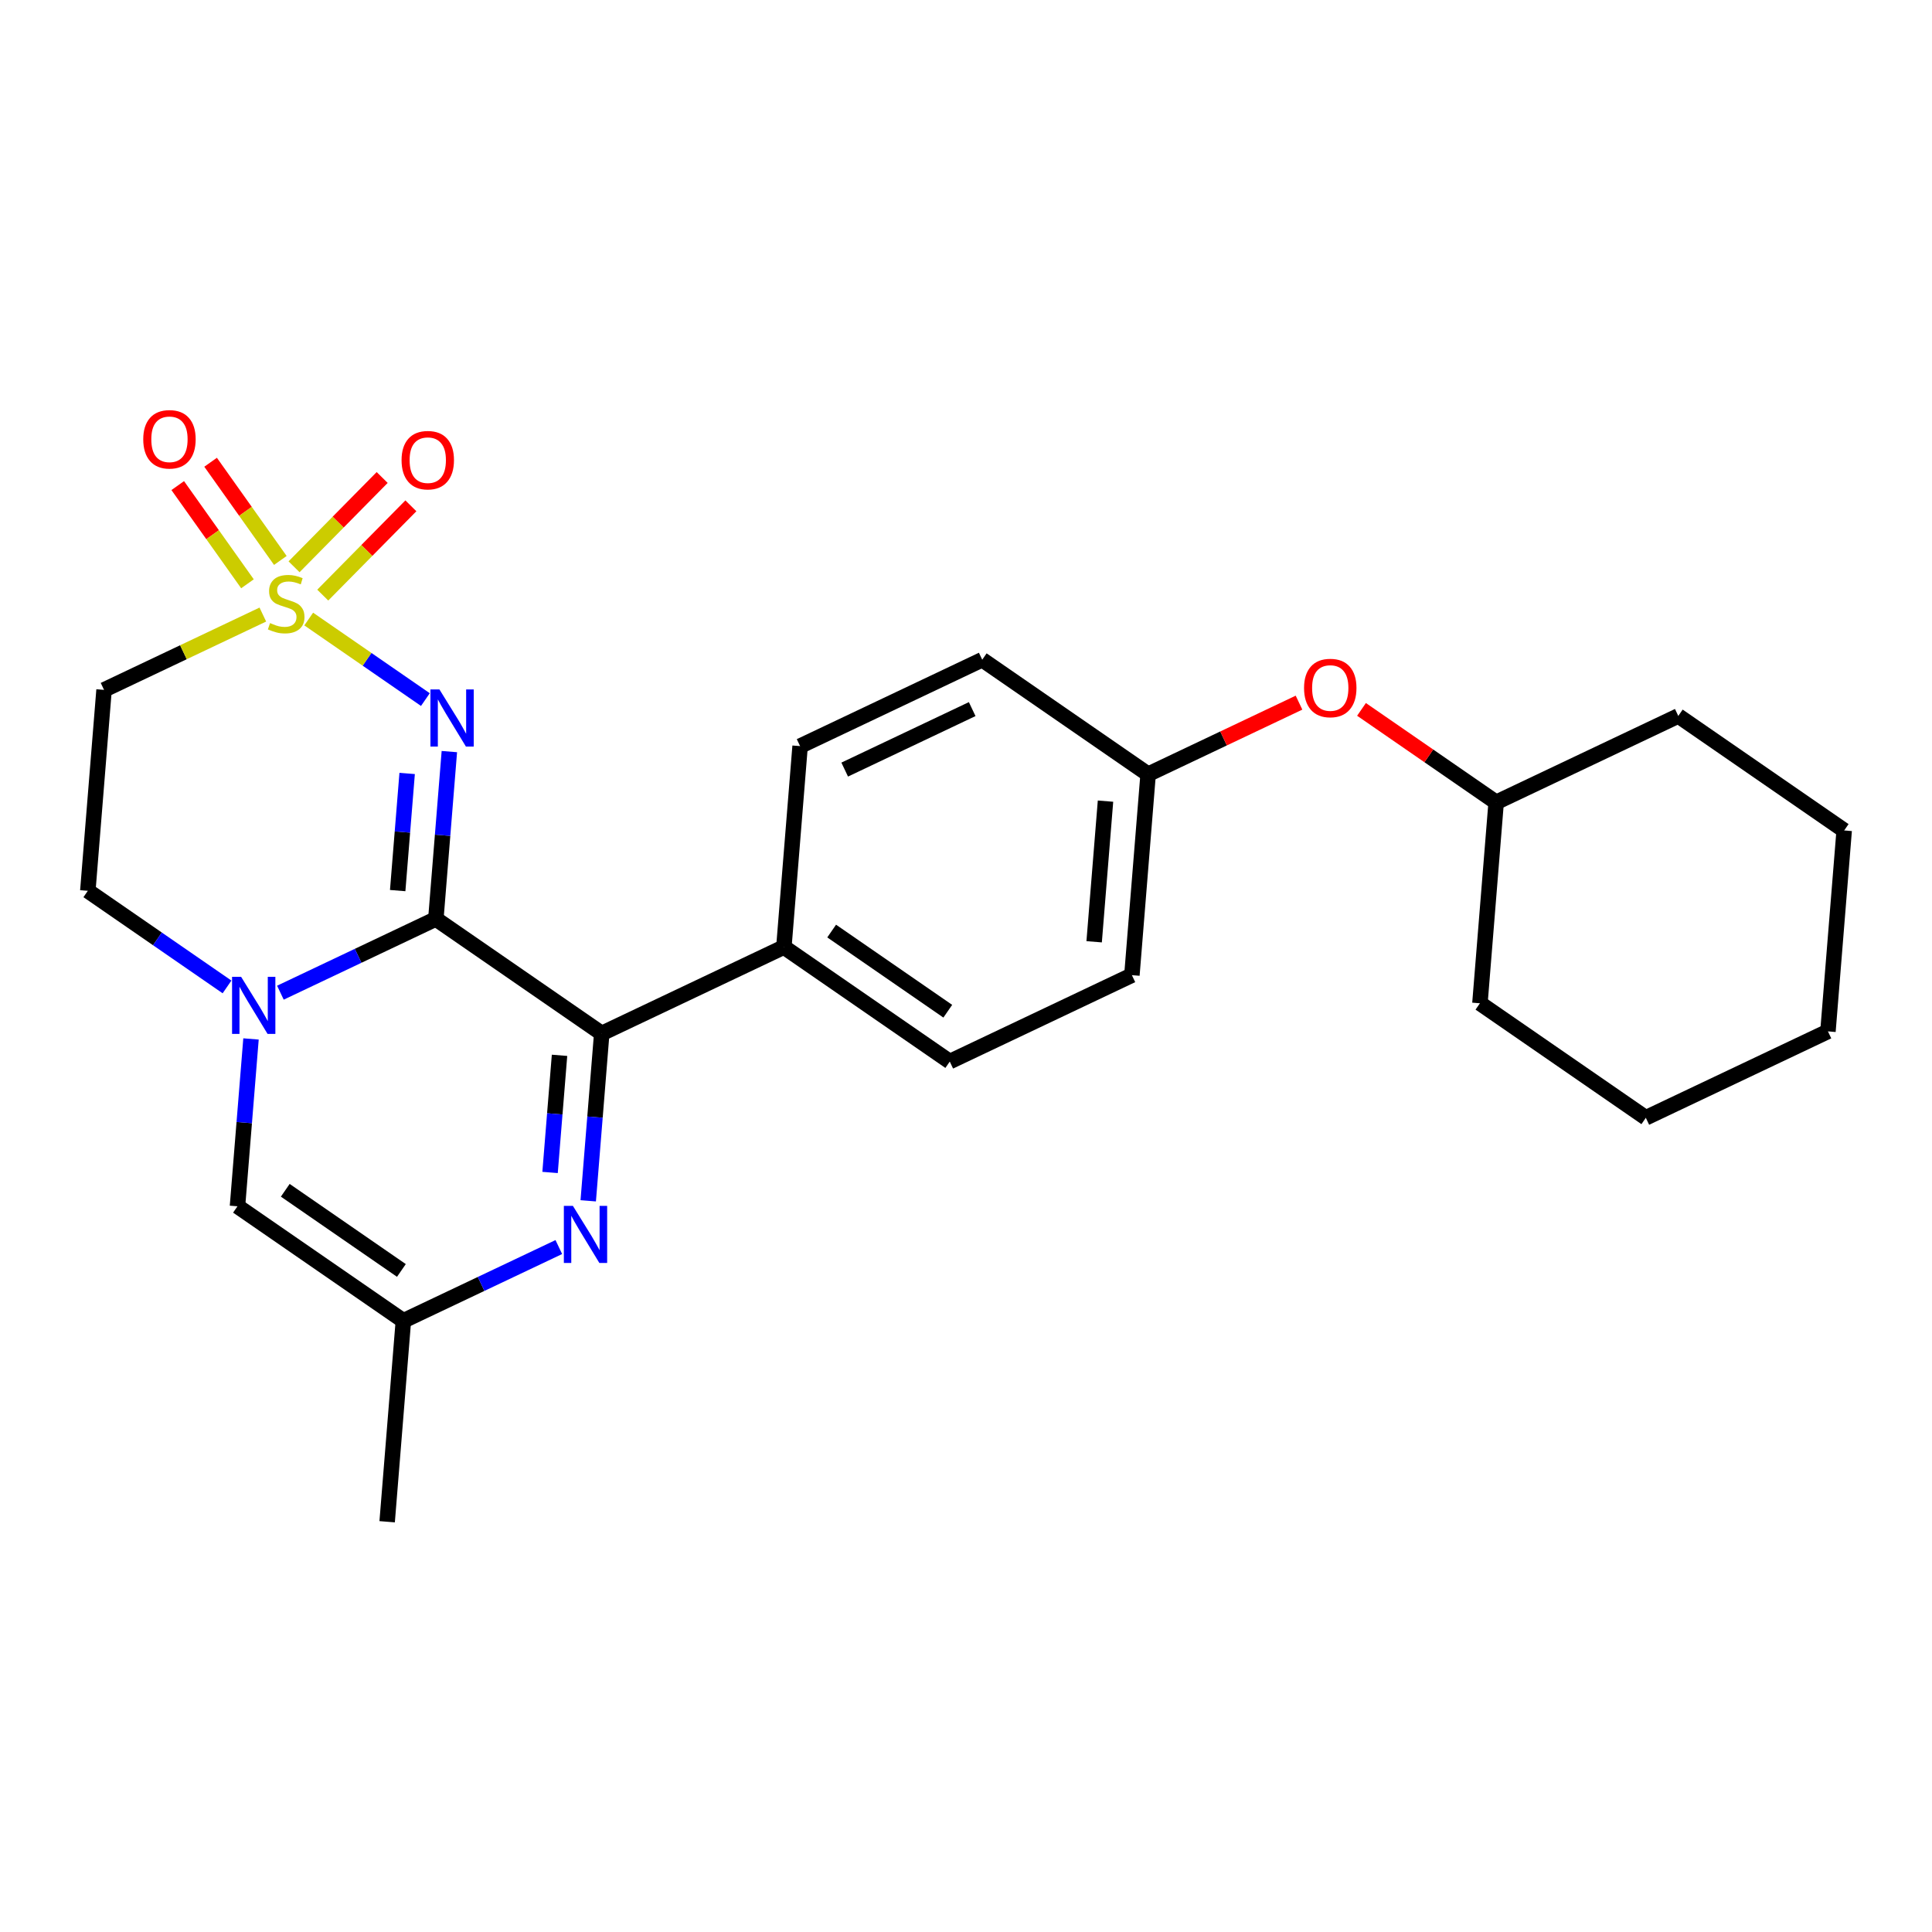 <?xml version='1.0' encoding='iso-8859-1'?>
<svg version='1.1' baseProfile='full'
              xmlns='http://www.w3.org/2000/svg'
                      xmlns:rdkit='http://www.rdkit.org/xml'
                      xmlns:xlink='http://www.w3.org/1999/xlink'
                  xml:space='preserve'
width='250px' height='250px' viewBox='0 0 250 250'>
<!-- END OF HEADER -->
<rect style='opacity:1.0;fill:#FFFFFF;stroke:none' width='250' height='250' x='0' y='0'> </rect>
<path class='bond-0 atom-0 atom-13' d='M 50.097,196.913 L 52.197,170.912' style='fill:none;fill-rule:evenodd;stroke:#000000;stroke-width:2.0px;stroke-linecap:butt;stroke-linejoin:miter;stroke-opacity:1' />
<path class='bond-1 atom-1 atom-2' d='M 236.536,133.462 L 212.969,144.643' style='fill:none;fill-rule:evenodd;stroke:#000000;stroke-width:2.0px;stroke-linecap:butt;stroke-linejoin:miter;stroke-opacity:1' />
<path class='bond-2 atom-1 atom-3' d='M 236.536,133.462 L 238.636,107.461' style='fill:none;fill-rule:evenodd;stroke:#000000;stroke-width:2.0px;stroke-linecap:butt;stroke-linejoin:miter;stroke-opacity:1' />
<path class='bond-3 atom-2 atom-4' d='M 212.969,144.643 L 191.502,129.824' style='fill:none;fill-rule:evenodd;stroke:#000000;stroke-width:2.0px;stroke-linecap:butt;stroke-linejoin:miter;stroke-opacity:1' />
<path class='bond-4 atom-3 atom-5' d='M 238.636,107.461 L 217.169,92.642' style='fill:none;fill-rule:evenodd;stroke:#000000;stroke-width:2.0px;stroke-linecap:butt;stroke-linejoin:miter;stroke-opacity:1' />
<path class='bond-5 atom-4 atom-15' d='M 191.502,129.824 L 193.602,103.823' style='fill:none;fill-rule:evenodd;stroke:#000000;stroke-width:2.0px;stroke-linecap:butt;stroke-linejoin:miter;stroke-opacity:1' />
<path class='bond-6 atom-5 atom-15' d='M 217.169,92.642 L 193.602,103.823' style='fill:none;fill-rule:evenodd;stroke:#000000;stroke-width:2.0px;stroke-linecap:butt;stroke-linejoin:miter;stroke-opacity:1' />
<path class='bond-7 atom-6 atom-8' d='M 103.533,96.548 L 127.1,85.366' style='fill:none;fill-rule:evenodd;stroke:#000000;stroke-width:2.0px;stroke-linecap:butt;stroke-linejoin:miter;stroke-opacity:1' />
<path class='bond-7 atom-6 atom-8' d='M 109.304,99.584 L 125.801,91.757' style='fill:none;fill-rule:evenodd;stroke:#000000;stroke-width:2.0px;stroke-linecap:butt;stroke-linejoin:miter;stroke-opacity:1' />
<path class='bond-8 atom-6 atom-14' d='M 103.533,96.548 L 101.433,122.548' style='fill:none;fill-rule:evenodd;stroke:#000000;stroke-width:2.0px;stroke-linecap:butt;stroke-linejoin:miter;stroke-opacity:1' />
<path class='bond-9 atom-7 atom-9' d='M 122.9,137.368 L 146.467,126.186' style='fill:none;fill-rule:evenodd;stroke:#000000;stroke-width:2.0px;stroke-linecap:butt;stroke-linejoin:miter;stroke-opacity:1' />
<path class='bond-10 atom-7 atom-14' d='M 122.9,137.368 L 101.433,122.548' style='fill:none;fill-rule:evenodd;stroke:#000000;stroke-width:2.0px;stroke-linecap:butt;stroke-linejoin:miter;stroke-opacity:1' />
<path class='bond-10 atom-7 atom-14' d='M 122.643,130.851 L 107.617,120.478' style='fill:none;fill-rule:evenodd;stroke:#000000;stroke-width:2.0px;stroke-linecap:butt;stroke-linejoin:miter;stroke-opacity:1' />
<path class='bond-11 atom-8 atom-16' d='M 127.1,85.366 L 148.567,100.186' style='fill:none;fill-rule:evenodd;stroke:#000000;stroke-width:2.0px;stroke-linecap:butt;stroke-linejoin:miter;stroke-opacity:1' />
<path class='bond-12 atom-9 atom-16' d='M 146.467,126.186 L 148.567,100.186' style='fill:none;fill-rule:evenodd;stroke:#000000;stroke-width:2.0px;stroke-linecap:butt;stroke-linejoin:miter;stroke-opacity:1' />
<path class='bond-12 atom-9 atom-16' d='M 141.582,121.866 L 143.052,103.666' style='fill:none;fill-rule:evenodd;stroke:#000000;stroke-width:2.0px;stroke-linecap:butt;stroke-linejoin:miter;stroke-opacity:1' />
<path class='bond-13 atom-10 atom-11' d='M 11.364,115.273 L 13.464,89.272' style='fill:none;fill-rule:evenodd;stroke:#000000;stroke-width:2.0px;stroke-linecap:butt;stroke-linejoin:miter;stroke-opacity:1' />
<path class='bond-14 atom-10 atom-21' d='M 11.364,115.273 L 20.37,121.49' style='fill:none;fill-rule:evenodd;stroke:#000000;stroke-width:2.0px;stroke-linecap:butt;stroke-linejoin:miter;stroke-opacity:1' />
<path class='bond-14 atom-10 atom-21' d='M 20.37,121.49 L 29.377,127.708' style='fill:none;fill-rule:evenodd;stroke:#0000FF;stroke-width:2.0px;stroke-linecap:butt;stroke-linejoin:miter;stroke-opacity:1' />
<path class='bond-15 atom-11 atom-25' d='M 13.464,89.272 L 23.737,84.398' style='fill:none;fill-rule:evenodd;stroke:#000000;stroke-width:2.0px;stroke-linecap:butt;stroke-linejoin:miter;stroke-opacity:1' />
<path class='bond-15 atom-11 atom-25' d='M 23.737,84.398 L 34.011,79.524' style='fill:none;fill-rule:evenodd;stroke:#CCCC00;stroke-width:2.0px;stroke-linecap:butt;stroke-linejoin:miter;stroke-opacity:1' />
<path class='bond-16 atom-12 atom-13' d='M 30.73,156.093 L 52.197,170.912' style='fill:none;fill-rule:evenodd;stroke:#000000;stroke-width:2.0px;stroke-linecap:butt;stroke-linejoin:miter;stroke-opacity:1' />
<path class='bond-16 atom-12 atom-13' d='M 36.914,154.022 L 51.941,164.396' style='fill:none;fill-rule:evenodd;stroke:#000000;stroke-width:2.0px;stroke-linecap:butt;stroke-linejoin:miter;stroke-opacity:1' />
<path class='bond-17 atom-12 atom-21' d='M 30.73,156.093 L 31.605,145.265' style='fill:none;fill-rule:evenodd;stroke:#000000;stroke-width:2.0px;stroke-linecap:butt;stroke-linejoin:miter;stroke-opacity:1' />
<path class='bond-17 atom-12 atom-21' d='M 31.605,145.265 L 32.48,134.438' style='fill:none;fill-rule:evenodd;stroke:#0000FF;stroke-width:2.0px;stroke-linecap:butt;stroke-linejoin:miter;stroke-opacity:1' />
<path class='bond-18 atom-13 atom-19' d='M 52.197,170.912 L 62.254,166.14' style='fill:none;fill-rule:evenodd;stroke:#000000;stroke-width:2.0px;stroke-linecap:butt;stroke-linejoin:miter;stroke-opacity:1' />
<path class='bond-18 atom-13 atom-19' d='M 62.254,166.14 L 72.311,161.369' style='fill:none;fill-rule:evenodd;stroke:#0000FF;stroke-width:2.0px;stroke-linecap:butt;stroke-linejoin:miter;stroke-opacity:1' />
<path class='bond-19 atom-14 atom-17' d='M 101.433,122.548 L 77.865,133.73' style='fill:none;fill-rule:evenodd;stroke:#000000;stroke-width:2.0px;stroke-linecap:butt;stroke-linejoin:miter;stroke-opacity:1' />
<path class='bond-20 atom-15 atom-24' d='M 193.602,103.823 L 184.89,97.809' style='fill:none;fill-rule:evenodd;stroke:#000000;stroke-width:2.0px;stroke-linecap:butt;stroke-linejoin:miter;stroke-opacity:1' />
<path class='bond-20 atom-15 atom-24' d='M 184.89,97.809 L 176.178,91.795' style='fill:none;fill-rule:evenodd;stroke:#FF0000;stroke-width:2.0px;stroke-linecap:butt;stroke-linejoin:miter;stroke-opacity:1' />
<path class='bond-21 atom-16 atom-24' d='M 148.567,100.186 L 158.329,95.554' style='fill:none;fill-rule:evenodd;stroke:#000000;stroke-width:2.0px;stroke-linecap:butt;stroke-linejoin:miter;stroke-opacity:1' />
<path class='bond-21 atom-16 atom-24' d='M 158.329,95.554 L 168.092,90.922' style='fill:none;fill-rule:evenodd;stroke:#FF0000;stroke-width:2.0px;stroke-linecap:butt;stroke-linejoin:miter;stroke-opacity:1' />
<path class='bond-22 atom-17 atom-18' d='M 77.865,133.73 L 56.398,118.911' style='fill:none;fill-rule:evenodd;stroke:#000000;stroke-width:2.0px;stroke-linecap:butt;stroke-linejoin:miter;stroke-opacity:1' />
<path class='bond-23 atom-17 atom-19' d='M 77.865,133.73 L 76.991,144.557' style='fill:none;fill-rule:evenodd;stroke:#000000;stroke-width:2.0px;stroke-linecap:butt;stroke-linejoin:miter;stroke-opacity:1' />
<path class='bond-23 atom-17 atom-19' d='M 76.991,144.557 L 76.116,155.385' style='fill:none;fill-rule:evenodd;stroke:#0000FF;stroke-width:2.0px;stroke-linecap:butt;stroke-linejoin:miter;stroke-opacity:1' />
<path class='bond-23 atom-17 atom-19' d='M 72.403,136.558 L 71.79,144.137' style='fill:none;fill-rule:evenodd;stroke:#000000;stroke-width:2.0px;stroke-linecap:butt;stroke-linejoin:miter;stroke-opacity:1' />
<path class='bond-23 atom-17 atom-19' d='M 71.79,144.137 L 71.178,151.716' style='fill:none;fill-rule:evenodd;stroke:#0000FF;stroke-width:2.0px;stroke-linecap:butt;stroke-linejoin:miter;stroke-opacity:1' />
<path class='bond-24 atom-18 atom-20' d='M 56.398,118.911 L 57.273,108.083' style='fill:none;fill-rule:evenodd;stroke:#000000;stroke-width:2.0px;stroke-linecap:butt;stroke-linejoin:miter;stroke-opacity:1' />
<path class='bond-24 atom-18 atom-20' d='M 57.273,108.083 L 58.147,97.256' style='fill:none;fill-rule:evenodd;stroke:#0000FF;stroke-width:2.0px;stroke-linecap:butt;stroke-linejoin:miter;stroke-opacity:1' />
<path class='bond-24 atom-18 atom-20' d='M 51.46,115.242 L 52.073,107.663' style='fill:none;fill-rule:evenodd;stroke:#000000;stroke-width:2.0px;stroke-linecap:butt;stroke-linejoin:miter;stroke-opacity:1' />
<path class='bond-24 atom-18 atom-20' d='M 52.073,107.663 L 52.685,100.084' style='fill:none;fill-rule:evenodd;stroke:#0000FF;stroke-width:2.0px;stroke-linecap:butt;stroke-linejoin:miter;stroke-opacity:1' />
<path class='bond-25 atom-18 atom-21' d='M 56.398,118.911 L 46.341,123.682' style='fill:none;fill-rule:evenodd;stroke:#000000;stroke-width:2.0px;stroke-linecap:butt;stroke-linejoin:miter;stroke-opacity:1' />
<path class='bond-25 atom-18 atom-21' d='M 46.341,123.682 L 36.284,128.453' style='fill:none;fill-rule:evenodd;stroke:#0000FF;stroke-width:2.0px;stroke-linecap:butt;stroke-linejoin:miter;stroke-opacity:1' />
<path class='bond-26 atom-20 atom-25' d='M 55.045,90.526 L 47.496,85.315' style='fill:none;fill-rule:evenodd;stroke:#0000FF;stroke-width:2.0px;stroke-linecap:butt;stroke-linejoin:miter;stroke-opacity:1' />
<path class='bond-26 atom-20 atom-25' d='M 47.496,85.315 L 39.947,80.103' style='fill:none;fill-rule:evenodd;stroke:#CCCC00;stroke-width:2.0px;stroke-linecap:butt;stroke-linejoin:miter;stroke-opacity:1' />
<path class='bond-27 atom-22 atom-25' d='M 22.998,62.836 L 27.51,69.189' style='fill:none;fill-rule:evenodd;stroke:#FF0000;stroke-width:2.0px;stroke-linecap:butt;stroke-linejoin:miter;stroke-opacity:1' />
<path class='bond-27 atom-22 atom-25' d='M 27.51,69.189 L 32.022,75.542' style='fill:none;fill-rule:evenodd;stroke:#CCCC00;stroke-width:2.0px;stroke-linecap:butt;stroke-linejoin:miter;stroke-opacity:1' />
<path class='bond-27 atom-22 atom-25' d='M 27.252,59.815 L 31.764,66.168' style='fill:none;fill-rule:evenodd;stroke:#FF0000;stroke-width:2.0px;stroke-linecap:butt;stroke-linejoin:miter;stroke-opacity:1' />
<path class='bond-27 atom-22 atom-25' d='M 31.764,66.168 L 36.276,72.521' style='fill:none;fill-rule:evenodd;stroke:#CCCC00;stroke-width:2.0px;stroke-linecap:butt;stroke-linejoin:miter;stroke-opacity:1' />
<path class='bond-28 atom-23 atom-25' d='M 49.453,61.788 L 43.752,67.566' style='fill:none;fill-rule:evenodd;stroke:#FF0000;stroke-width:2.0px;stroke-linecap:butt;stroke-linejoin:miter;stroke-opacity:1' />
<path class='bond-28 atom-23 atom-25' d='M 43.752,67.566 L 38.051,73.343' style='fill:none;fill-rule:evenodd;stroke:#CCCC00;stroke-width:2.0px;stroke-linecap:butt;stroke-linejoin:miter;stroke-opacity:1' />
<path class='bond-28 atom-23 atom-25' d='M 53.167,65.453 L 47.466,71.23' style='fill:none;fill-rule:evenodd;stroke:#FF0000;stroke-width:2.0px;stroke-linecap:butt;stroke-linejoin:miter;stroke-opacity:1' />
<path class='bond-28 atom-23 atom-25' d='M 47.466,71.23 L 41.765,77.007' style='fill:none;fill-rule:evenodd;stroke:#CCCC00;stroke-width:2.0px;stroke-linecap:butt;stroke-linejoin:miter;stroke-opacity:1' />
<path  class='atom-19' d='M 74.132 156.037
L 76.553 159.95
Q 76.793 160.336, 77.179 161.035
Q 77.565 161.734, 77.586 161.776
L 77.586 156.037
L 78.566 156.037
L 78.566 163.424
L 77.554 163.424
L 74.956 159.146
Q 74.654 158.645, 74.33 158.071
Q 74.017 157.498, 73.923 157.32
L 73.923 163.424
L 72.963 163.424
L 72.963 156.037
L 74.132 156.037
' fill='#0000FF'/>
<path  class='atom-20' d='M 56.865 89.216
L 59.286 93.129
Q 59.526 93.515, 59.912 94.214
Q 60.298 94.913, 60.319 94.955
L 60.319 89.216
L 61.3 89.216
L 61.3 96.604
L 60.288 96.604
L 57.69 92.326
Q 57.387 91.825, 57.064 91.251
Q 56.751 90.677, 56.657 90.5
L 56.657 96.604
L 55.697 96.604
L 55.697 89.216
L 56.865 89.216
' fill='#0000FF'/>
<path  class='atom-21' d='M 31.198 126.398
L 33.618 130.311
Q 33.858 130.697, 34.245 131.396
Q 34.631 132.095, 34.651 132.137
L 34.651 126.398
L 35.632 126.398
L 35.632 133.786
L 34.62 133.786
L 32.022 129.508
Q 31.72 129.007, 31.396 128.433
Q 31.083 127.859, 30.989 127.682
L 30.989 133.786
L 30.029 133.786
L 30.029 126.398
L 31.198 126.398
' fill='#0000FF'/>
<path  class='atom-22' d='M 18.536 56.844
Q 18.536 55.07, 19.413 54.079
Q 20.289 53.087, 21.927 53.087
Q 23.566 53.087, 24.442 54.079
Q 25.319 55.07, 25.319 56.844
Q 25.319 58.638, 24.432 59.661
Q 23.545 60.673, 21.927 60.673
Q 20.3 60.673, 19.413 59.661
Q 18.536 58.649, 18.536 56.844
M 21.927 59.838
Q 23.054 59.838, 23.66 59.087
Q 24.275 58.325, 24.275 56.844
Q 24.275 55.393, 23.66 54.663
Q 23.054 53.922, 21.927 53.922
Q 20.8 53.922, 20.185 54.653
Q 19.58 55.383, 19.58 56.844
Q 19.58 58.336, 20.185 59.087
Q 20.8 59.838, 21.927 59.838
' fill='#FF0000'/>
<path  class='atom-23' d='M 51.962 59.544
Q 51.962 57.77, 52.839 56.779
Q 53.715 55.788, 55.353 55.788
Q 56.991 55.788, 57.868 56.779
Q 58.744 57.77, 58.744 59.544
Q 58.744 61.339, 57.857 62.361
Q 56.971 63.373, 55.353 63.373
Q 53.725 63.373, 52.839 62.361
Q 51.962 61.349, 51.962 59.544
M 55.353 62.538
Q 56.48 62.538, 57.085 61.787
Q 57.701 61.026, 57.701 59.544
Q 57.701 58.093, 57.085 57.363
Q 56.48 56.622, 55.353 56.622
Q 54.226 56.622, 53.611 57.353
Q 53.005 58.083, 53.005 59.544
Q 53.005 61.036, 53.611 61.787
Q 54.226 62.538, 55.353 62.538
' fill='#FF0000'/>
<path  class='atom-24' d='M 168.744 89.025
Q 168.744 87.251, 169.62 86.26
Q 170.497 85.269, 172.135 85.269
Q 173.773 85.269, 174.649 86.26
Q 175.526 87.251, 175.526 89.025
Q 175.526 90.82, 174.639 91.842
Q 173.752 92.854, 172.135 92.854
Q 170.507 92.854, 169.62 91.842
Q 168.744 90.83, 168.744 89.025
M 172.135 92.02
Q 173.262 92.02, 173.867 91.268
Q 174.482 90.507, 174.482 89.025
Q 174.482 87.575, 173.867 86.844
Q 173.262 86.103, 172.135 86.103
Q 171.008 86.103, 170.392 86.834
Q 169.787 87.564, 169.787 89.025
Q 169.787 90.517, 170.392 91.268
Q 171.008 92.02, 172.135 92.02
' fill='#FF0000'/>
<path  class='atom-25' d='M 34.944 80.626
Q 35.028 80.657, 35.372 80.803
Q 35.717 80.95, 36.092 81.043
Q 36.478 81.127, 36.854 81.127
Q 37.553 81.127, 37.96 80.793
Q 38.367 80.449, 38.367 79.854
Q 38.367 79.447, 38.158 79.197
Q 37.96 78.946, 37.647 78.811
Q 37.334 78.675, 36.812 78.518
Q 36.155 78.32, 35.758 78.132
Q 35.372 77.945, 35.091 77.548
Q 34.819 77.151, 34.819 76.484
Q 34.819 75.555, 35.445 74.981
Q 36.082 74.407, 37.334 74.407
Q 38.19 74.407, 39.16 74.814
L 38.92 75.618
Q 38.033 75.252, 37.365 75.252
Q 36.645 75.252, 36.249 75.555
Q 35.852 75.847, 35.863 76.359
Q 35.863 76.755, 36.061 76.995
Q 36.27 77.235, 36.562 77.371
Q 36.864 77.506, 37.365 77.663
Q 38.033 77.871, 38.429 78.08
Q 38.826 78.289, 39.108 78.717
Q 39.4 79.134, 39.4 79.854
Q 39.4 80.876, 38.711 81.43
Q 38.033 81.972, 36.896 81.972
Q 36.238 81.972, 35.737 81.826
Q 35.247 81.69, 34.663 81.45
L 34.944 80.626
' fill='#CCCC00'/>
</svg>
